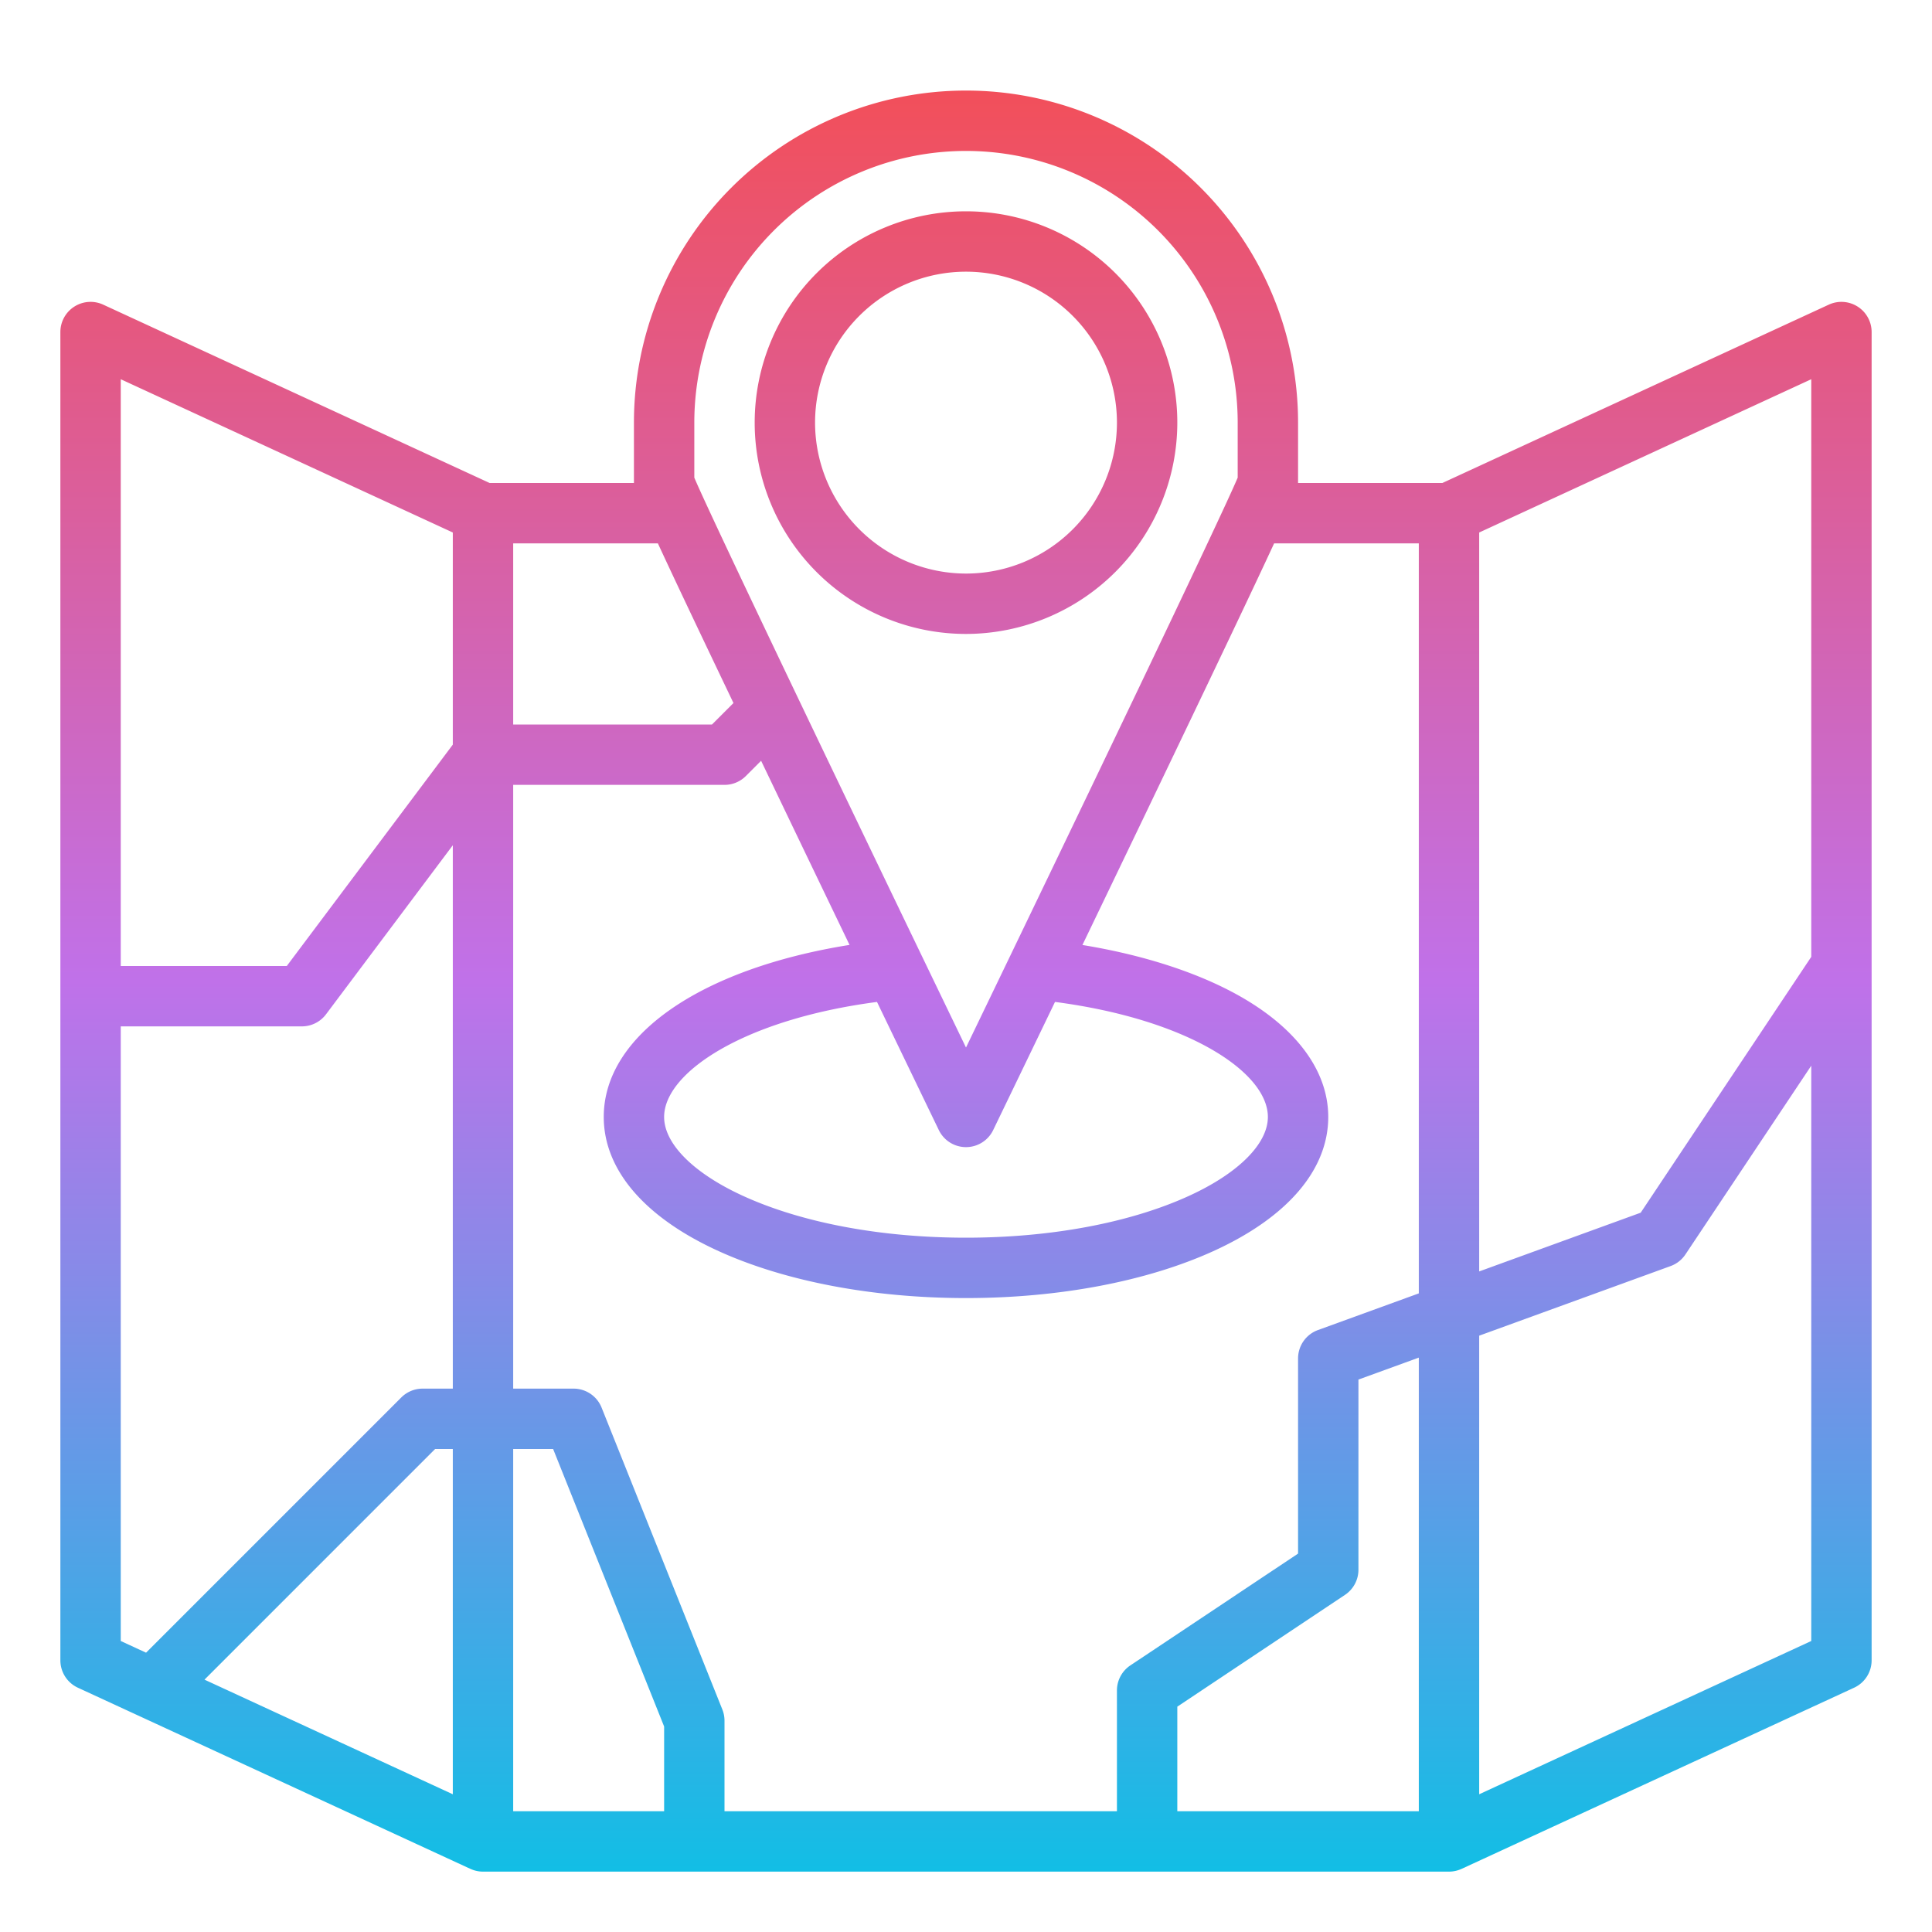 <?xml version="1.0" encoding="UTF-8"?>
<svg xmlns="http://www.w3.org/2000/svg" xmlns:xlink="http://www.w3.org/1999/xlink" id="Gradient" viewBox="0 0 512 512" width="512" height="512"><defs><linearGradient id="linear-gradient" x1="256" y1="496" x2="256" y2="24" gradientUnits="userSpaceOnUse"><stop offset="0" stop-color="#12bee5"/><stop offset="0.5" stop-color="#c071e9"/><stop offset="1" stop-color="#f24f5a"/></linearGradient></defs><path d="M312,112a56,56,0,1,0-56,56A56.063,56.063,0,0,0,312,112Zm-96,0a40,40,0,1,1,40,40A40.045,40.045,0,0,1,216,112ZM492.312,81.262a8,8,0,0,0-7.665-.526L382.243,128H344V112a88,88,0,0,0-176,0v16H129.757L27.353,80.736A8,8,0,0,0,16,88V440a8,8,0,0,0,4.647,7.264l104,48,0-.006A7.966,7.966,0,0,0,128,496H384a7.966,7.966,0,0,0,3.35-.742l0,.006,104-48A8,8,0,0,0,496,440V88A8,8,0,0,0,492.312,81.262ZM480,253.578l-45.2,67.8L392,336.942V141.119L480,100.5ZM376,144V342.76l-26.734,9.721A8,8,0,0,0,344,360v51.719l-44.438,29.625A8,8,0,0,0,296,448v32H192V456a8,8,0,0,0-.572-2.971l-32-80A8,8,0,0,0,152,368H136V208h56a8,8,0,0,0,5.657-2.343l4.044-4.043q3.321,6.93,7.086,14.78c5.58,11.63,11.18,23.278,16.349,34.018C185.722,256.712,160,274.36,160,296c0,14.007,10.819,26.638,30.465,35.567C208.1,339.585,231.377,344,256,344s47.9-4.415,65.535-12.433C341.181,322.638,352,310.007,352,296c0-12.318-8.607-23.843-24.235-32.451C316.836,257.53,302.61,253,286.854,250.432c5.172-10.745,10.776-22.4,16.359-34.038C322.067,177.093,332.2,155.8,337.654,144ZM279.588,265.521C315.041,270.167,336,284.246,336,296c0,7.149-7.882,15-21.085,21-15.6,7.093-36.527,11-58.915,11s-43.312-3.906-58.915-11C183.882,311,176,303.149,176,296c0-11.7,20.977-25.821,56.414-30.475,9.508,19.731,16.268,33.717,16.383,33.956a8,8,0,0,0,14.406,0C263.318,299.242,270.079,285.254,279.588,265.521ZM184,112a72,72,0,0,1,144,0v14.581c-4.586,10.888-42.787,90.5-72,151.025-29.213-60.521-67.414-140.137-72-151.025Zm-9.654,32c3.856,8.346,10.059,21.45,20.03,42.31L188.687,192H136V144ZM120,141.119v56.214L76,256H32V100.5ZM32,272H80a8,8,0,0,0,6.4-3.2L120,224V368h-8a8,8,0,0,0-5.657,2.343L38.708,437.978,32,434.882Zm88,112v91.5L54.191,445.124,115.313,384Zm16,0h10.584L176,457.541V480H136Zm176,96V452.281l44.438-29.625A8,8,0,0,0,360,416V365.6l16-5.819V480Zm80-4.5V353.967l50.734-18.448a8,8,0,0,0,3.922-3.081L480,282.422v152.46Z" style="fill:url(#linear-gradient)"/></svg>
